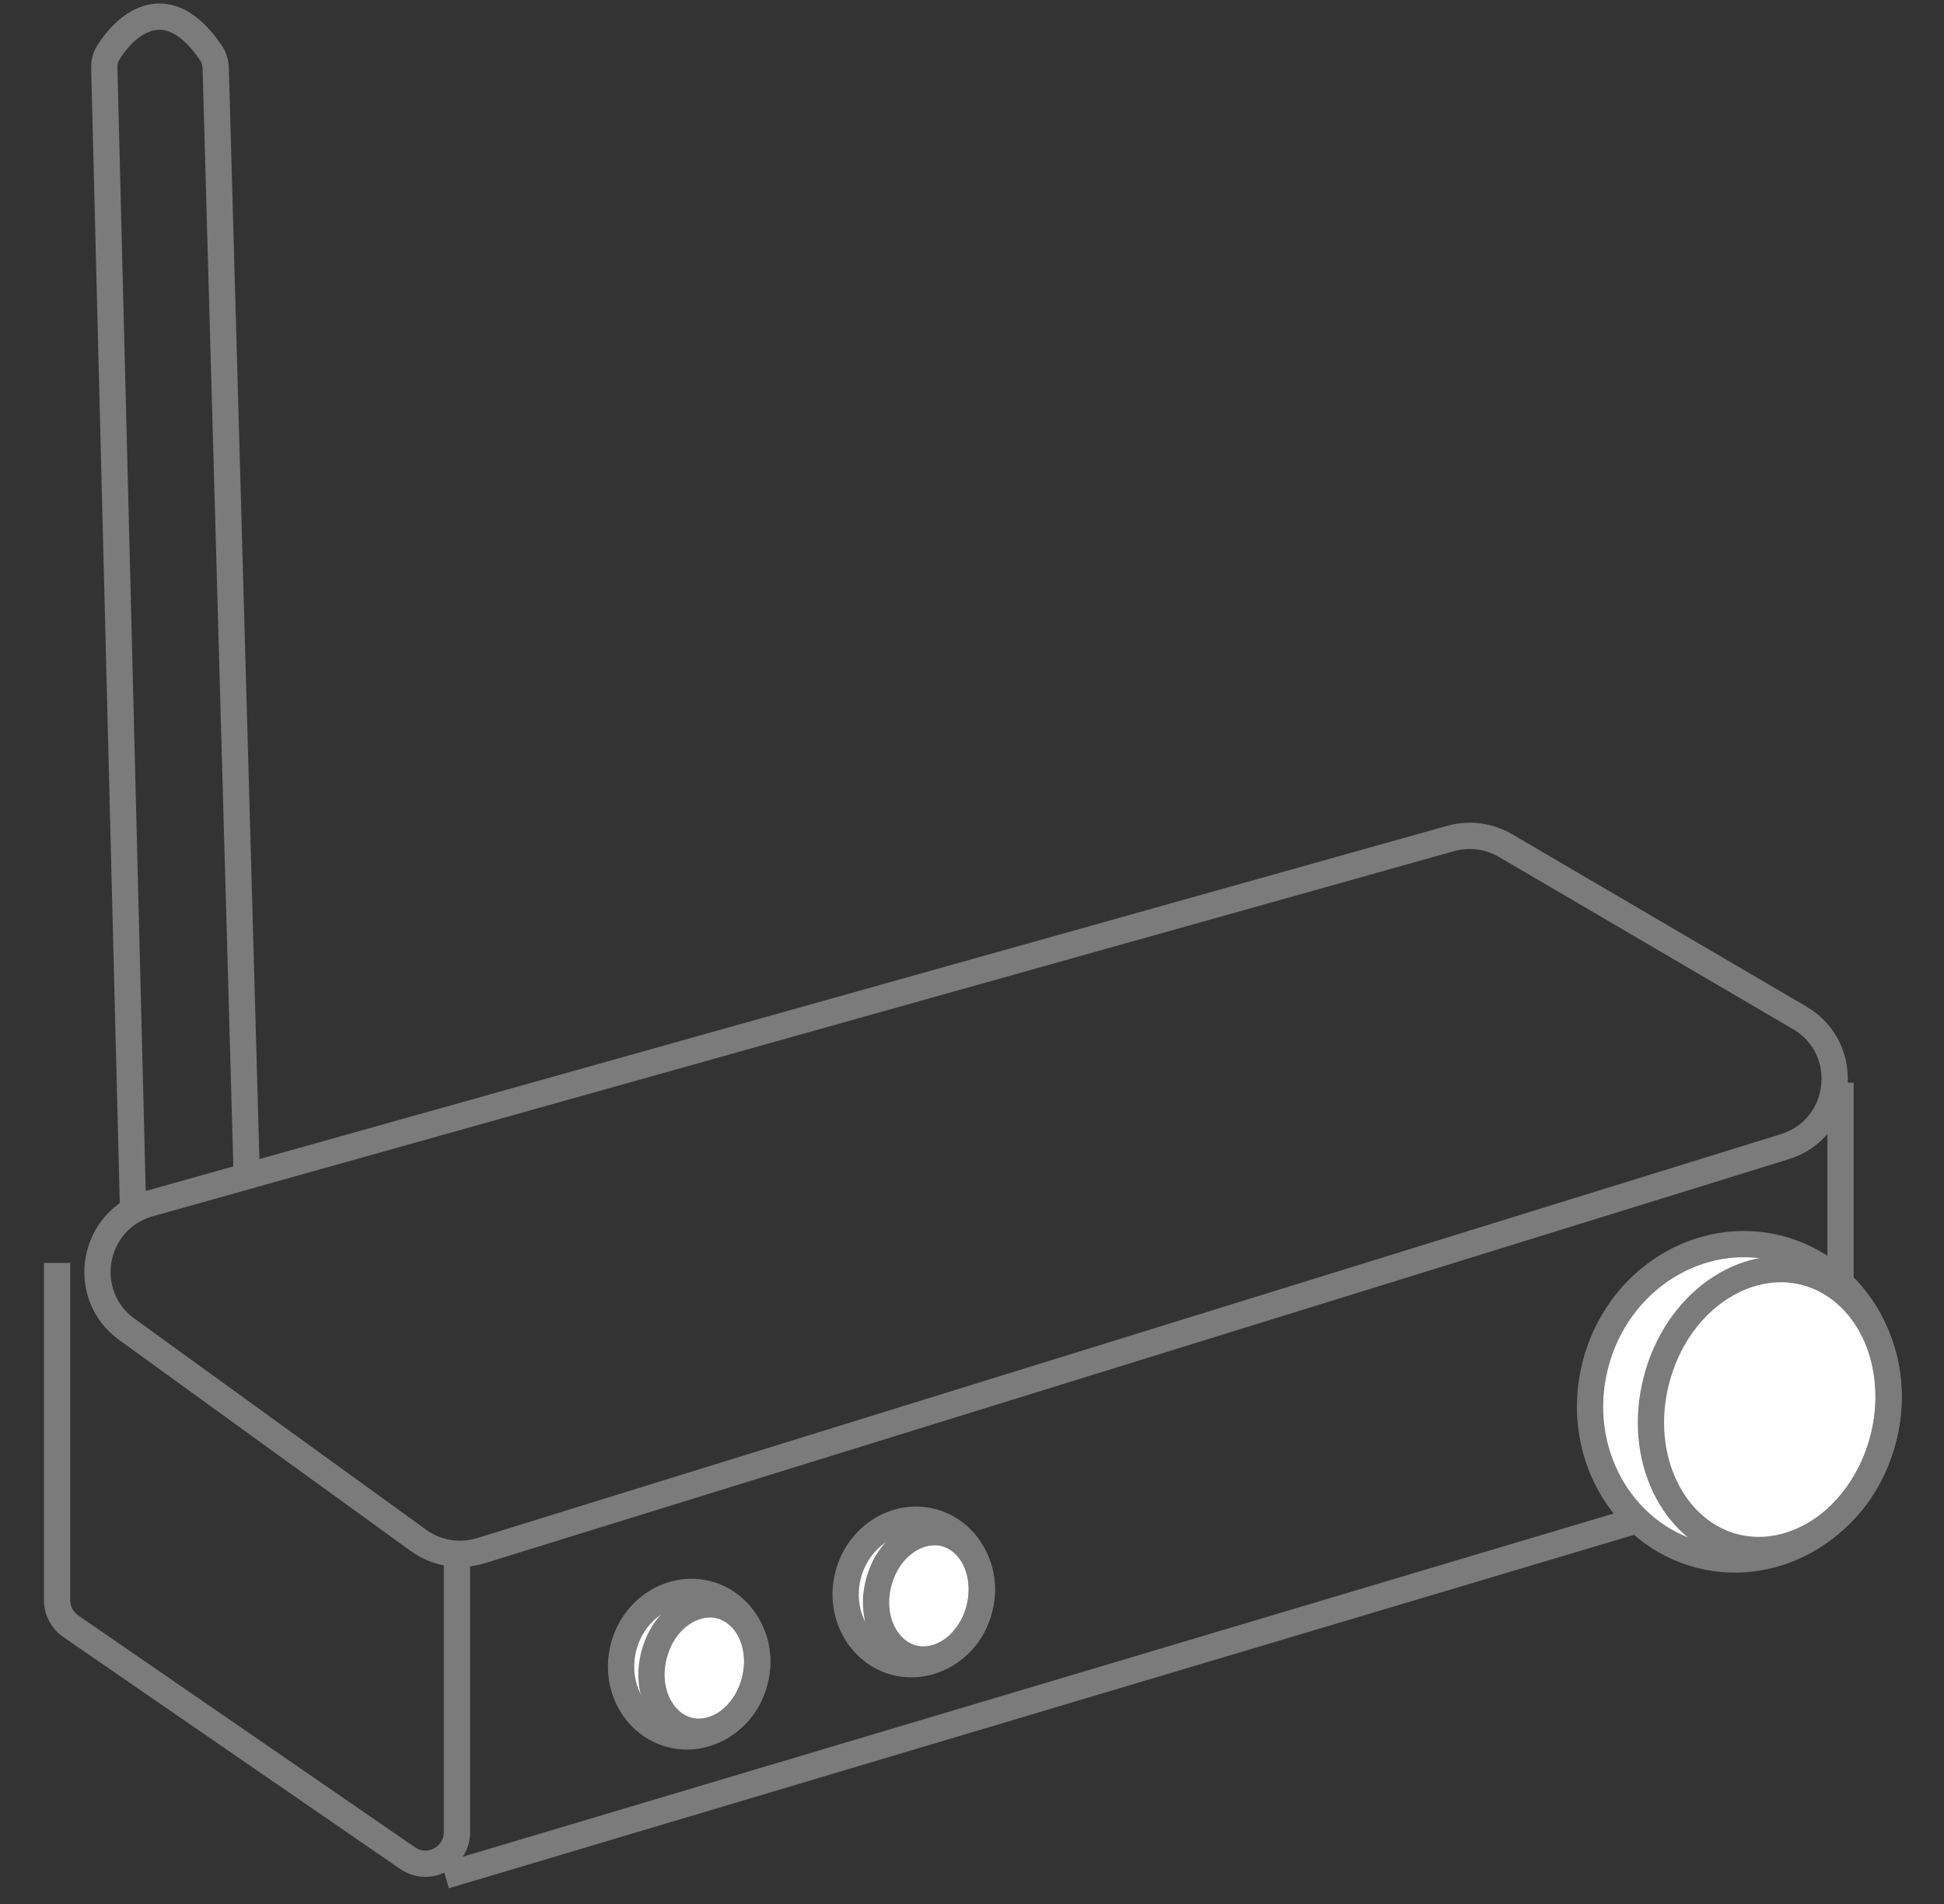 <svg width="148" height="145" viewBox="0 0 148 145" fill="none" xmlns="http://www.w3.org/2000/svg">
<rect x="0" y="0" width="148" height="145" fill="#333333" stroke="none"/>
<path d="M31.854 117.291L9.657 101.223C5.998 98.574 7.015 92.87 11.365 91.65L110.433 63.849C111.844 63.453 113.356 63.647 114.621 64.388L137.005 77.499C141.056 79.871 140.358 85.927 135.874 87.316L36.619 118.074C34.996 118.577 33.23 118.287 31.854 117.291Z" stroke="#7B7B7B" stroke-width="2"/>
<path d="M4.347 96.166V121.854C4.347 122.644 4.735 123.383 5.386 123.831L31.028 141.486C32.62 142.582 34.789 141.443 34.789 139.509V119.123" stroke="#7B7B7B" stroke-width="2"/>
<path d="M33.892 142.823L138.409 111.649C139.426 111.346 140.123 110.411 140.123 109.349V82.442" stroke="#7B7B7B" stroke-width="2"/>
<path d="M135.396 95.065C141.398 96.597 145.039 103.036 143.38 109.537C141.721 116.039 135.439 119.947 129.437 118.415C123.435 116.883 119.795 110.444 121.455 103.942C123.114 97.441 129.394 93.533 135.396 95.065Z" fill="white" stroke="#7B7B7B" stroke-width="2"/>
<path d="M137.41 96.866C142.031 98.046 144.897 103.593 143.38 109.538C141.862 115.483 136.689 118.978 132.067 117.799C127.446 116.62 124.58 111.072 126.097 105.127C127.615 99.183 132.788 95.687 137.41 96.866Z" stroke="#7B7B7B" stroke-width="2"/>
<path d="M70.929 115.867C73.636 116.558 75.327 119.485 74.559 122.495C73.791 125.505 70.904 127.265 68.197 126.574C65.489 125.883 63.798 122.955 64.566 119.945C65.334 116.935 68.222 115.176 70.929 115.867Z" fill="white" stroke="#7B7B7B" stroke-width="2"/>
<path d="M71.935 116.768C73.903 117.27 75.271 119.708 74.56 122.495C73.848 125.282 71.479 126.767 69.512 126.265C67.544 125.763 66.176 123.324 66.888 120.537C67.599 117.75 69.968 116.266 71.935 116.768Z" stroke="#7B7B7B" stroke-width="2"/>
<path d="M53.831 121.365C56.538 122.056 58.229 124.983 57.461 127.993C56.693 131.003 53.806 132.762 51.098 132.072C48.391 131.381 46.7 128.453 47.468 125.442C48.236 122.432 51.123 120.674 53.831 121.365Z" fill="white" stroke="#7B7B7B" stroke-width="2"/>
<path d="M54.837 122.266C56.804 122.768 58.172 125.206 57.461 127.993C56.75 130.78 54.381 132.265 52.413 131.763C50.445 131.261 49.078 128.822 49.789 126.035C50.5 123.248 52.869 121.763 54.837 122.266Z" stroke="#7B7B7B" stroke-width="2"/>
<path d="M10.13 92.081L7.94 5.183C7.93 4.776 8.018 4.369 8.233 4.023C9.672 1.711 12.779 -0.808 16.058 4.023C16.294 4.37 16.412 4.783 16.423 5.203L18.78 89.367" stroke="#7B7B7B" stroke-width="2"/>
</svg>
